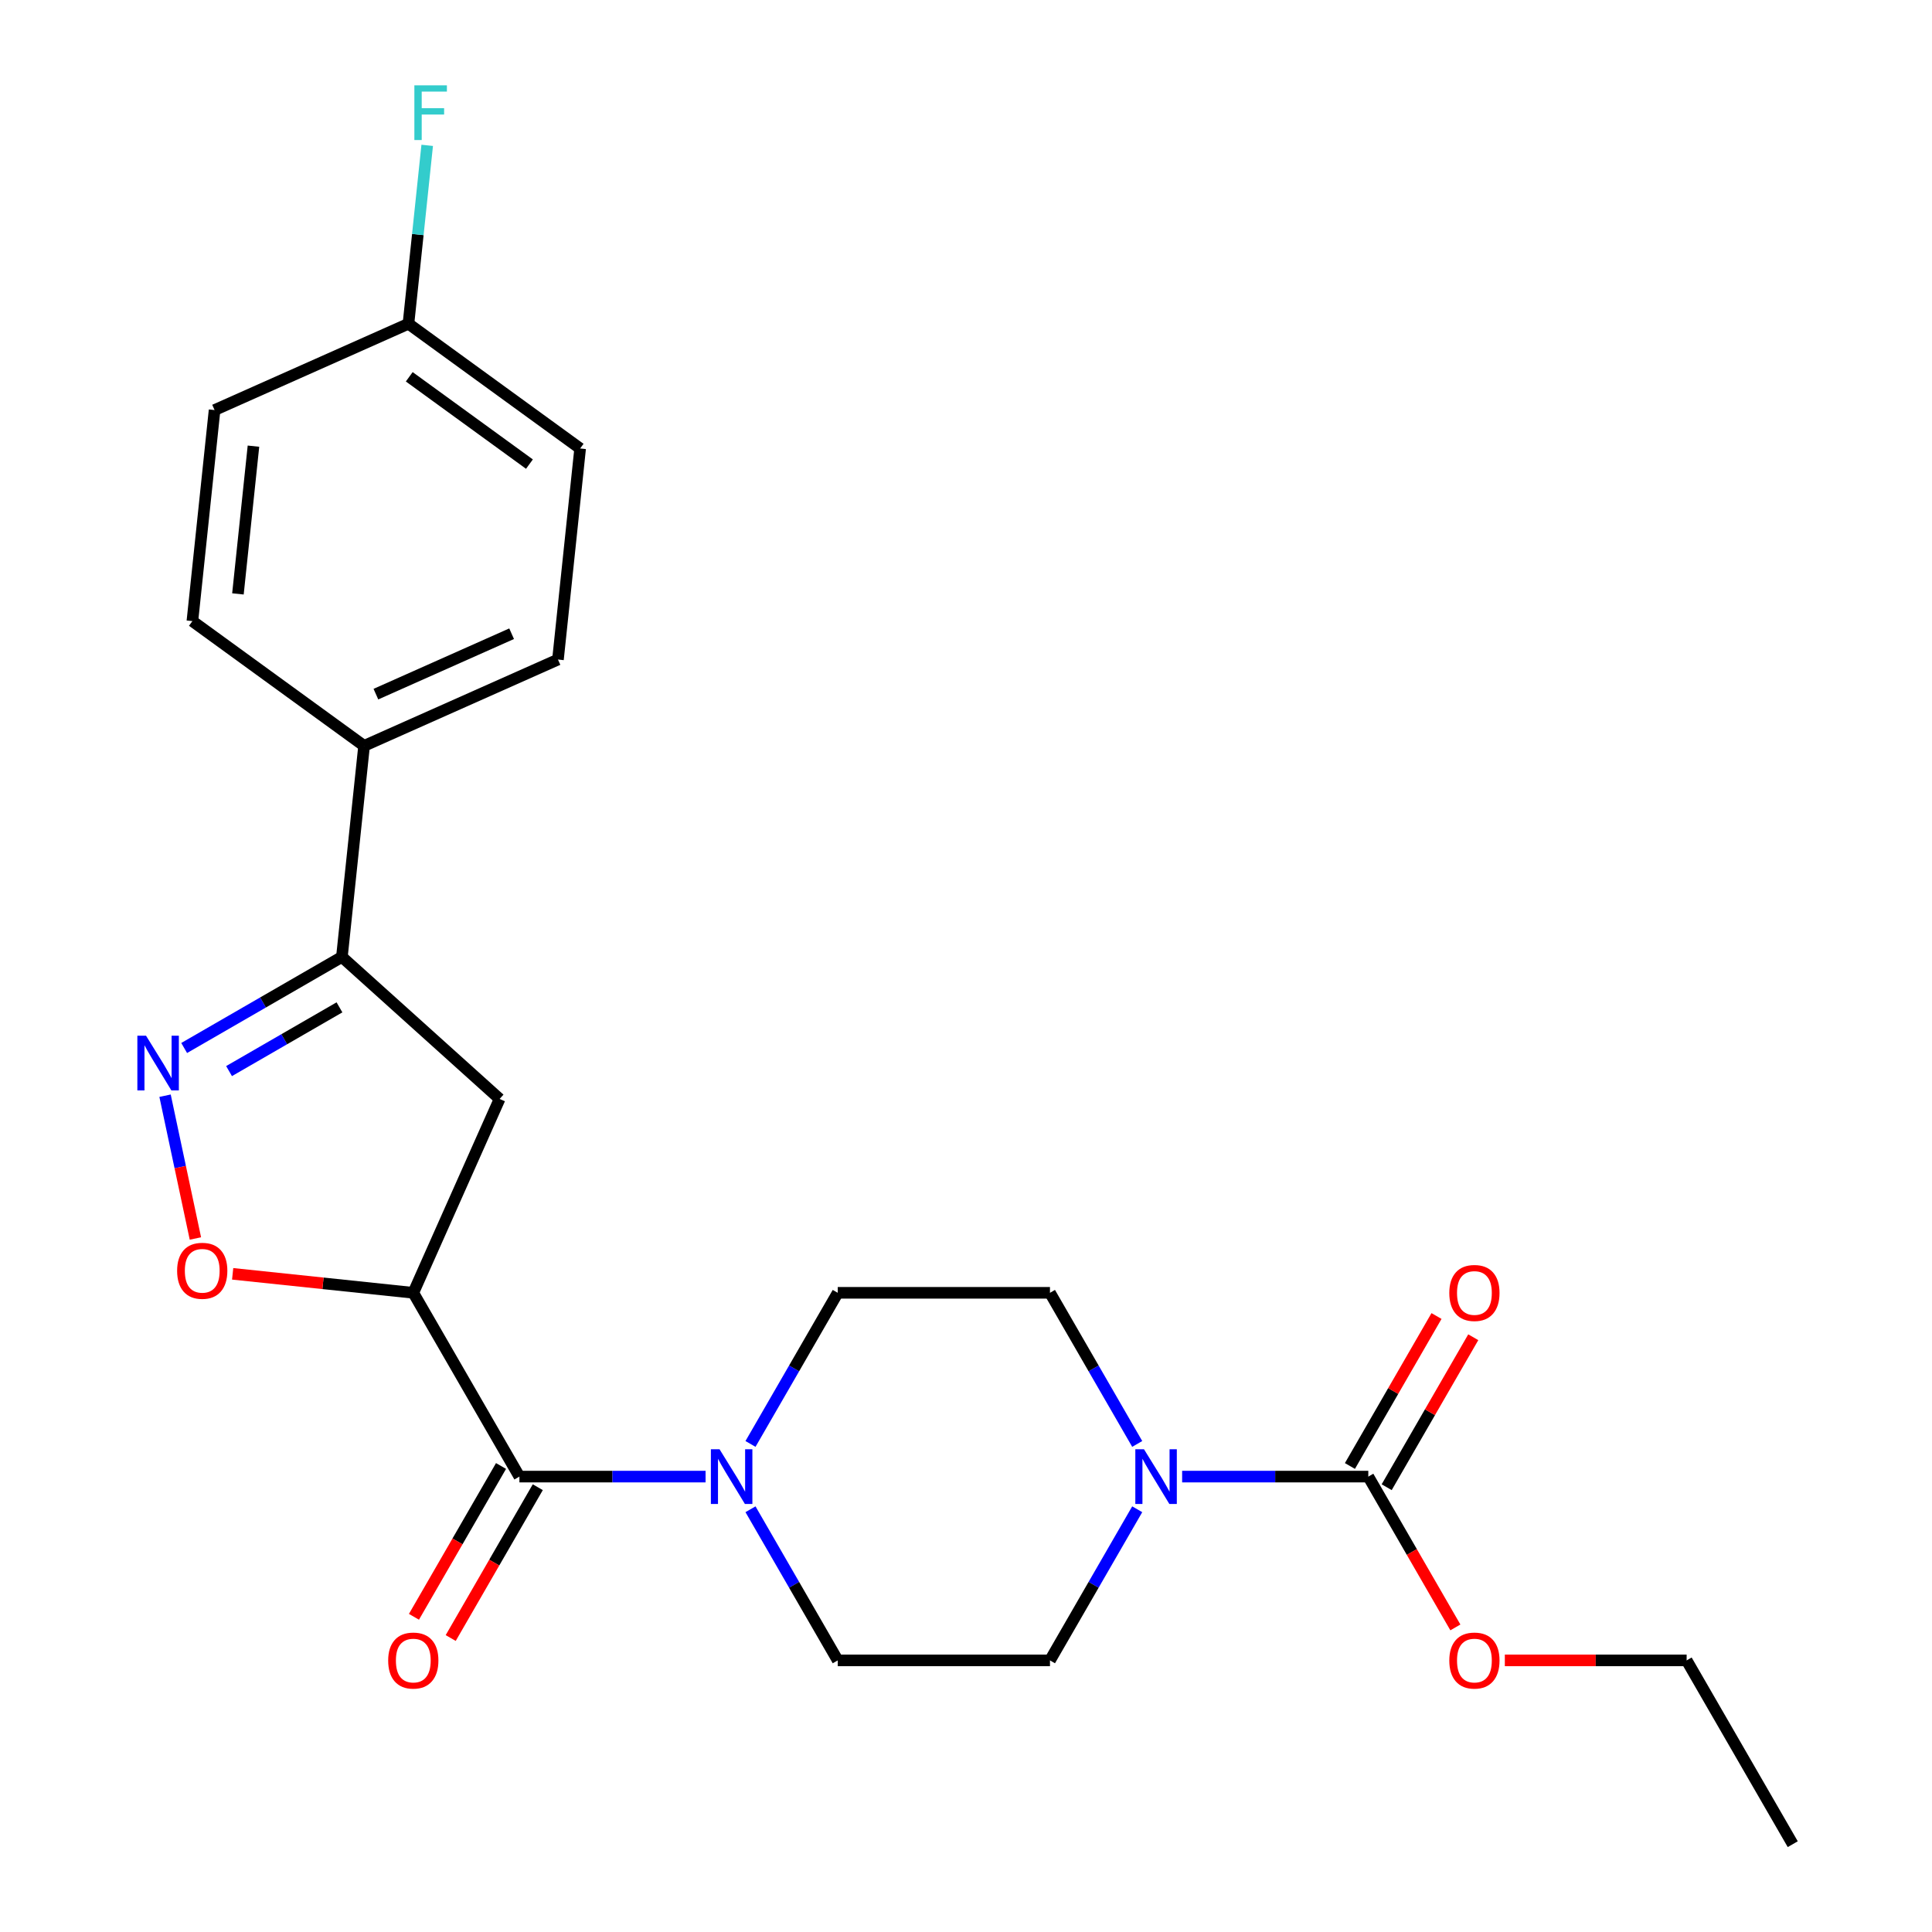 <?xml version='1.0' encoding='iso-8859-1'?>
<svg version='1.1' baseProfile='full'
              xmlns='http://www.w3.org/2000/svg'
                      xmlns:rdkit='http://www.rdkit.org/xml'
                      xmlns:xlink='http://www.w3.org/1999/xlink'
                  xml:space='preserve'
width='1000px' height='1000px' viewBox='0 0 1000 1000'>
<!-- END OF HEADER -->
<rect style='opacity:1.0;fill:#FFFFFF;stroke:none' width='1000' height='1000' x='0' y='0'> </rect>
<path class='bond-1' d='M 213.921,669.156 L 268.844,764.286' style='fill:none;fill-rule:evenodd;stroke:#000000;stroke-width:6px;stroke-linecap:butt;stroke-linejoin:miter;stroke-opacity:1' />
<path class='bond-2' d='M 213.921,669.156 L 167.172,664.242' style='fill:none;fill-rule:evenodd;stroke:#000000;stroke-width:6px;stroke-linecap:butt;stroke-linejoin:miter;stroke-opacity:1' />
<path class='bond-2' d='M 167.172,664.242 L 120.422,659.329' style='fill:none;fill-rule:evenodd;stroke:#FF0000;stroke-width:6px;stroke-linecap:butt;stroke-linejoin:miter;stroke-opacity:1' />
<path class='bond-7' d='M 213.921,669.156 L 258.6,568.806' style='fill:none;fill-rule:evenodd;stroke:#000000;stroke-width:6px;stroke-linecap:butt;stroke-linejoin:miter;stroke-opacity:1' />
<path class='bond-0' d='M 85.431,567.134 L 93.286,604.087' style='fill:none;fill-rule:evenodd;stroke:#0000FF;stroke-width:6px;stroke-linecap:butt;stroke-linejoin:miter;stroke-opacity:1' />
<path class='bond-0' d='M 93.286,604.087 L 101.141,641.039' style='fill:none;fill-rule:evenodd;stroke:#FF0000;stroke-width:6px;stroke-linecap:butt;stroke-linejoin:miter;stroke-opacity:1' />
<path class='bond-24' d='M 95.324,542.441 L 136.146,518.873' style='fill:none;fill-rule:evenodd;stroke:#0000FF;stroke-width:6px;stroke-linecap:butt;stroke-linejoin:miter;stroke-opacity:1' />
<path class='bond-24' d='M 136.146,518.873 L 176.968,495.304' style='fill:none;fill-rule:evenodd;stroke:#000000;stroke-width:6px;stroke-linecap:butt;stroke-linejoin:miter;stroke-opacity:1' />
<path class='bond-24' d='M 118.555,554.397 L 147.131,537.899' style='fill:none;fill-rule:evenodd;stroke:#0000FF;stroke-width:6px;stroke-linecap:butt;stroke-linejoin:miter;stroke-opacity:1' />
<path class='bond-24' d='M 147.131,537.899 L 175.706,521.401' style='fill:none;fill-rule:evenodd;stroke:#000000;stroke-width:6px;stroke-linecap:butt;stroke-linejoin:miter;stroke-opacity:1' />
<path class='bond-3' d='M 268.844,764.286 L 317.025,764.286' style='fill:none;fill-rule:evenodd;stroke:#000000;stroke-width:6px;stroke-linecap:butt;stroke-linejoin:miter;stroke-opacity:1' />
<path class='bond-3' d='M 317.025,764.286 L 365.205,764.286' style='fill:none;fill-rule:evenodd;stroke:#0000FF;stroke-width:6px;stroke-linecap:butt;stroke-linejoin:miter;stroke-opacity:1' />
<path class='bond-13' d='M 259.331,758.793 L 236.796,797.825' style='fill:none;fill-rule:evenodd;stroke:#000000;stroke-width:6px;stroke-linecap:butt;stroke-linejoin:miter;stroke-opacity:1' />
<path class='bond-13' d='M 236.796,797.825 L 214.261,836.857' style='fill:none;fill-rule:evenodd;stroke:#FF0000;stroke-width:6px;stroke-linecap:butt;stroke-linejoin:miter;stroke-opacity:1' />
<path class='bond-13' d='M 278.357,769.778 L 255.822,808.81' style='fill:none;fill-rule:evenodd;stroke:#000000;stroke-width:6px;stroke-linecap:butt;stroke-linejoin:miter;stroke-opacity:1' />
<path class='bond-13' d='M 255.822,808.81 L 233.287,847.842' style='fill:none;fill-rule:evenodd;stroke:#FF0000;stroke-width:6px;stroke-linecap:butt;stroke-linejoin:miter;stroke-opacity:1' />
<path class='bond-11' d='M 388.452,747.379 L 411.033,708.268' style='fill:none;fill-rule:evenodd;stroke:#0000FF;stroke-width:6px;stroke-linecap:butt;stroke-linejoin:miter;stroke-opacity:1' />
<path class='bond-11' d='M 411.033,708.268 L 433.614,669.156' style='fill:none;fill-rule:evenodd;stroke:#000000;stroke-width:6px;stroke-linecap:butt;stroke-linejoin:miter;stroke-opacity:1' />
<path class='bond-12' d='M 388.452,781.192 L 411.033,820.304' style='fill:none;fill-rule:evenodd;stroke:#0000FF;stroke-width:6px;stroke-linecap:butt;stroke-linejoin:miter;stroke-opacity:1' />
<path class='bond-12' d='M 411.033,820.304 L 433.614,859.416' style='fill:none;fill-rule:evenodd;stroke:#000000;stroke-width:6px;stroke-linecap:butt;stroke-linejoin:miter;stroke-opacity:1' />
<path class='bond-4' d='M 588.623,781.192 L 566.042,820.304' style='fill:none;fill-rule:evenodd;stroke:#0000FF;stroke-width:6px;stroke-linecap:butt;stroke-linejoin:miter;stroke-opacity:1' />
<path class='bond-4' d='M 566.042,820.304 L 543.461,859.416' style='fill:none;fill-rule:evenodd;stroke:#000000;stroke-width:6px;stroke-linecap:butt;stroke-linejoin:miter;stroke-opacity:1' />
<path class='bond-5' d='M 611.87,764.286 L 660.05,764.286' style='fill:none;fill-rule:evenodd;stroke:#0000FF;stroke-width:6px;stroke-linecap:butt;stroke-linejoin:miter;stroke-opacity:1' />
<path class='bond-5' d='M 660.05,764.286 L 708.231,764.286' style='fill:none;fill-rule:evenodd;stroke:#000000;stroke-width:6px;stroke-linecap:butt;stroke-linejoin:miter;stroke-opacity:1' />
<path class='bond-25' d='M 588.623,747.379 L 566.042,708.268' style='fill:none;fill-rule:evenodd;stroke:#0000FF;stroke-width:6px;stroke-linecap:butt;stroke-linejoin:miter;stroke-opacity:1' />
<path class='bond-25' d='M 566.042,708.268 L 543.461,669.156' style='fill:none;fill-rule:evenodd;stroke:#000000;stroke-width:6px;stroke-linecap:butt;stroke-linejoin:miter;stroke-opacity:1' />
<path class='bond-14' d='M 717.744,769.778 L 740.152,730.966' style='fill:none;fill-rule:evenodd;stroke:#000000;stroke-width:6px;stroke-linecap:butt;stroke-linejoin:miter;stroke-opacity:1' />
<path class='bond-14' d='M 740.152,730.966 L 762.56,692.154' style='fill:none;fill-rule:evenodd;stroke:#FF0000;stroke-width:6px;stroke-linecap:butt;stroke-linejoin:miter;stroke-opacity:1' />
<path class='bond-14' d='M 698.718,758.793 L 721.126,719.981' style='fill:none;fill-rule:evenodd;stroke:#000000;stroke-width:6px;stroke-linecap:butt;stroke-linejoin:miter;stroke-opacity:1' />
<path class='bond-14' d='M 721.126,719.981 L 743.534,681.169' style='fill:none;fill-rule:evenodd;stroke:#FF0000;stroke-width:6px;stroke-linecap:butt;stroke-linejoin:miter;stroke-opacity:1' />
<path class='bond-17' d='M 708.231,764.286 L 730.766,803.317' style='fill:none;fill-rule:evenodd;stroke:#000000;stroke-width:6px;stroke-linecap:butt;stroke-linejoin:miter;stroke-opacity:1' />
<path class='bond-17' d='M 730.766,803.317 L 753.301,842.349' style='fill:none;fill-rule:evenodd;stroke:#FF0000;stroke-width:6px;stroke-linecap:butt;stroke-linejoin:miter;stroke-opacity:1' />
<path class='bond-6' d='M 176.968,495.304 L 258.6,568.806' style='fill:none;fill-rule:evenodd;stroke:#000000;stroke-width:6px;stroke-linecap:butt;stroke-linejoin:miter;stroke-opacity:1' />
<path class='bond-8' d='M 176.968,495.304 L 188.45,386.059' style='fill:none;fill-rule:evenodd;stroke:#000000;stroke-width:6px;stroke-linecap:butt;stroke-linejoin:miter;stroke-opacity:1' />
<path class='bond-15' d='M 188.45,386.059 L 288.8,341.381' style='fill:none;fill-rule:evenodd;stroke:#000000;stroke-width:6px;stroke-linecap:butt;stroke-linejoin:miter;stroke-opacity:1' />
<path class='bond-15' d='M 194.567,359.287 L 264.812,328.012' style='fill:none;fill-rule:evenodd;stroke:#000000;stroke-width:6px;stroke-linecap:butt;stroke-linejoin:miter;stroke-opacity:1' />
<path class='bond-16' d='M 188.45,386.059 L 99.582,321.493' style='fill:none;fill-rule:evenodd;stroke:#000000;stroke-width:6px;stroke-linecap:butt;stroke-linejoin:miter;stroke-opacity:1' />
<path class='bond-9' d='M 543.461,669.156 L 433.614,669.156' style='fill:none;fill-rule:evenodd;stroke:#000000;stroke-width:6px;stroke-linecap:butt;stroke-linejoin:miter;stroke-opacity:1' />
<path class='bond-10' d='M 543.461,859.416 L 433.614,859.416' style='fill:none;fill-rule:evenodd;stroke:#000000;stroke-width:6px;stroke-linecap:butt;stroke-linejoin:miter;stroke-opacity:1' />
<path class='bond-20' d='M 288.8,341.381 L 300.282,232.136' style='fill:none;fill-rule:evenodd;stroke:#000000;stroke-width:6px;stroke-linecap:butt;stroke-linejoin:miter;stroke-opacity:1' />
<path class='bond-19' d='M 99.582,321.493 L 111.064,212.248' style='fill:none;fill-rule:evenodd;stroke:#000000;stroke-width:6px;stroke-linecap:butt;stroke-linejoin:miter;stroke-opacity:1' />
<path class='bond-19' d='M 123.153,307.403 L 131.191,230.931' style='fill:none;fill-rule:evenodd;stroke:#000000;stroke-width:6px;stroke-linecap:butt;stroke-linejoin:miter;stroke-opacity:1' />
<path class='bond-22' d='M 778.9,859.416 L 825.95,859.416' style='fill:none;fill-rule:evenodd;stroke:#FF0000;stroke-width:6px;stroke-linecap:butt;stroke-linejoin:miter;stroke-opacity:1' />
<path class='bond-22' d='M 825.95,859.416 L 873.001,859.416' style='fill:none;fill-rule:evenodd;stroke:#000000;stroke-width:6px;stroke-linecap:butt;stroke-linejoin:miter;stroke-opacity:1' />
<path class='bond-18' d='M 211.414,167.57 L 111.064,212.248' style='fill:none;fill-rule:evenodd;stroke:#000000;stroke-width:6px;stroke-linecap:butt;stroke-linejoin:miter;stroke-opacity:1' />
<path class='bond-21' d='M 211.414,167.57 L 216.267,121.4' style='fill:none;fill-rule:evenodd;stroke:#000000;stroke-width:6px;stroke-linecap:butt;stroke-linejoin:miter;stroke-opacity:1' />
<path class='bond-21' d='M 216.267,121.4 L 221.119,75.231' style='fill:none;fill-rule:evenodd;stroke:#33CCCC;stroke-width:6px;stroke-linecap:butt;stroke-linejoin:miter;stroke-opacity:1' />
<path class='bond-26' d='M 211.414,167.57 L 300.282,232.136' style='fill:none;fill-rule:evenodd;stroke:#000000;stroke-width:6px;stroke-linecap:butt;stroke-linejoin:miter;stroke-opacity:1' />
<path class='bond-26' d='M 211.831,195.028 L 274.038,240.224' style='fill:none;fill-rule:evenodd;stroke:#000000;stroke-width:6px;stroke-linecap:butt;stroke-linejoin:miter;stroke-opacity:1' />
<path class='bond-23' d='M 873.001,859.416 L 927.924,954.545' style='fill:none;fill-rule:evenodd;stroke:#000000;stroke-width:6px;stroke-linecap:butt;stroke-linejoin:miter;stroke-opacity:1' />
<path  class='atom-1' d='M 75.578 536.067
L 84.858 551.067
Q 85.778 552.547, 87.258 555.227
Q 88.738 557.907, 88.818 558.067
L 88.818 536.067
L 92.578 536.067
L 92.578 564.387
L 88.698 564.387
L 78.738 547.987
Q 77.578 546.067, 76.338 543.867
Q 75.138 541.667, 74.778 540.987
L 74.778 564.387
L 71.098 564.387
L 71.098 536.067
L 75.578 536.067
' fill='#0000FF'/>
<path  class='atom-3' d='M 91.676 657.754
Q 91.676 650.954, 95.036 647.154
Q 98.396 643.354, 104.676 643.354
Q 110.956 643.354, 114.316 647.154
Q 117.676 650.954, 117.676 657.754
Q 117.676 664.634, 114.276 668.554
Q 110.876 672.434, 104.676 672.434
Q 98.436 672.434, 95.036 668.554
Q 91.676 664.674, 91.676 657.754
M 104.676 669.234
Q 108.996 669.234, 111.316 666.354
Q 113.676 663.434, 113.676 657.754
Q 113.676 652.194, 111.316 649.394
Q 108.996 646.554, 104.676 646.554
Q 100.356 646.554, 97.996 649.354
Q 95.676 652.154, 95.676 657.754
Q 95.676 663.474, 97.996 666.354
Q 100.356 669.234, 104.676 669.234
' fill='#FF0000'/>
<path  class='atom-4' d='M 372.431 750.126
L 381.711 765.126
Q 382.631 766.606, 384.111 769.286
Q 385.591 771.966, 385.671 772.126
L 385.671 750.126
L 389.431 750.126
L 389.431 778.446
L 385.551 778.446
L 375.591 762.046
Q 374.431 760.126, 373.191 757.926
Q 371.991 755.726, 371.631 755.046
L 371.631 778.446
L 367.951 778.446
L 367.951 750.126
L 372.431 750.126
' fill='#0000FF'/>
<path  class='atom-5' d='M 592.124 750.126
L 601.404 765.126
Q 602.324 766.606, 603.804 769.286
Q 605.284 771.966, 605.364 772.126
L 605.364 750.126
L 609.124 750.126
L 609.124 778.446
L 605.244 778.446
L 595.284 762.046
Q 594.124 760.126, 592.884 757.926
Q 591.684 755.726, 591.324 755.046
L 591.324 778.446
L 587.644 778.446
L 587.644 750.126
L 592.124 750.126
' fill='#0000FF'/>
<path  class='atom-14' d='M 200.921 859.496
Q 200.921 852.696, 204.281 848.896
Q 207.641 845.096, 213.921 845.096
Q 220.201 845.096, 223.561 848.896
Q 226.921 852.696, 226.921 859.496
Q 226.921 866.376, 223.521 870.296
Q 220.121 874.176, 213.921 874.176
Q 207.681 874.176, 204.281 870.296
Q 200.921 866.416, 200.921 859.496
M 213.921 870.976
Q 218.241 870.976, 220.561 868.096
Q 222.921 865.176, 222.921 859.496
Q 222.921 853.936, 220.561 851.136
Q 218.241 848.296, 213.921 848.296
Q 209.601 848.296, 207.241 851.096
Q 204.921 853.896, 204.921 859.496
Q 204.921 865.216, 207.241 868.096
Q 209.601 870.976, 213.921 870.976
' fill='#FF0000'/>
<path  class='atom-15' d='M 750.154 669.236
Q 750.154 662.436, 753.514 658.636
Q 756.874 654.836, 763.154 654.836
Q 769.434 654.836, 772.794 658.636
Q 776.154 662.436, 776.154 669.236
Q 776.154 676.116, 772.754 680.036
Q 769.354 683.916, 763.154 683.916
Q 756.914 683.916, 753.514 680.036
Q 750.154 676.156, 750.154 669.236
M 763.154 680.716
Q 767.474 680.716, 769.794 677.836
Q 772.154 674.916, 772.154 669.236
Q 772.154 663.676, 769.794 660.876
Q 767.474 658.036, 763.154 658.036
Q 758.834 658.036, 756.474 660.836
Q 754.154 663.636, 754.154 669.236
Q 754.154 674.956, 756.474 677.836
Q 758.834 680.716, 763.154 680.716
' fill='#FF0000'/>
<path  class='atom-18' d='M 750.154 859.496
Q 750.154 852.696, 753.514 848.896
Q 756.874 845.096, 763.154 845.096
Q 769.434 845.096, 772.794 848.896
Q 776.154 852.696, 776.154 859.496
Q 776.154 866.376, 772.754 870.296
Q 769.354 874.176, 763.154 874.176
Q 756.914 874.176, 753.514 870.296
Q 750.154 866.416, 750.154 859.496
M 763.154 870.976
Q 767.474 870.976, 769.794 868.096
Q 772.154 865.176, 772.154 859.496
Q 772.154 853.936, 769.794 851.136
Q 767.474 848.296, 763.154 848.296
Q 758.834 848.296, 756.474 851.096
Q 754.154 853.896, 754.154 859.496
Q 754.154 865.216, 756.474 868.096
Q 758.834 870.976, 763.154 870.976
' fill='#FF0000'/>
<path  class='atom-22' d='M 214.476 44.165
L 231.316 44.165
L 231.316 47.405
L 218.276 47.405
L 218.276 56.005
L 229.876 56.005
L 229.876 59.285
L 218.276 59.285
L 218.276 72.485
L 214.476 72.485
L 214.476 44.165
' fill='#33CCCC'/>
</svg>
